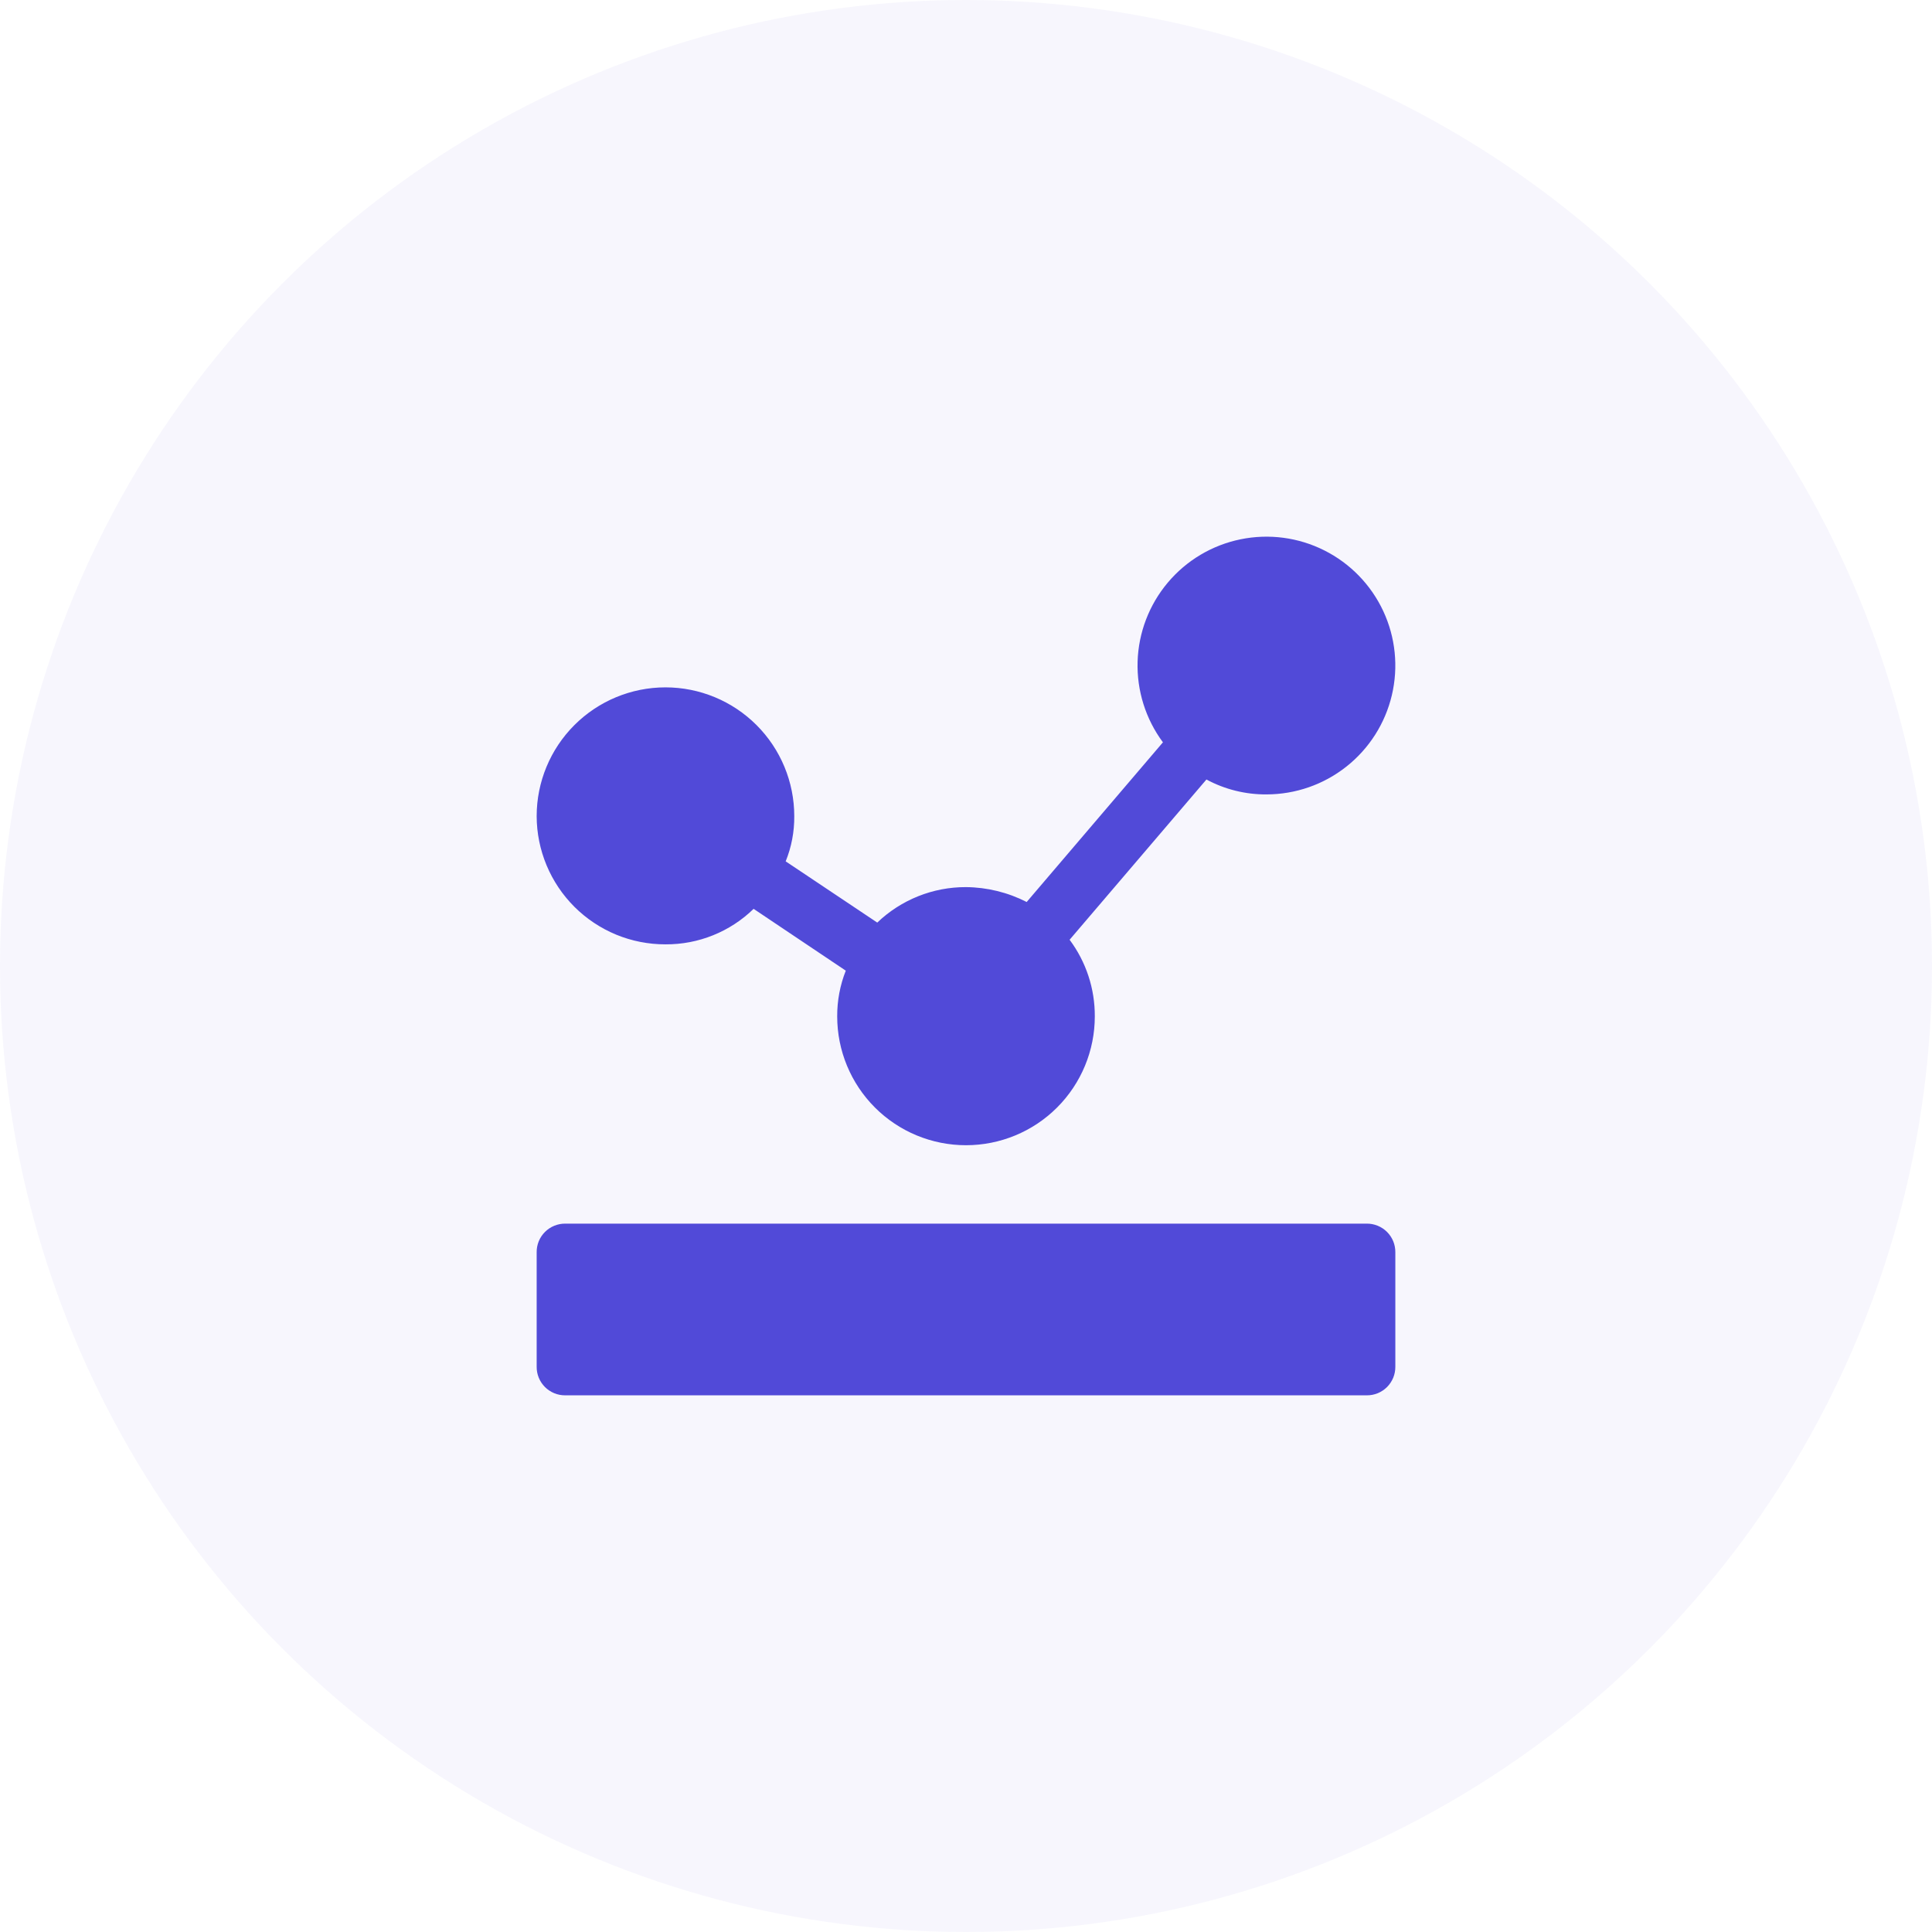 <?xml version="1.0" encoding="UTF-8"?> <svg xmlns="http://www.w3.org/2000/svg" width="72" height="72" viewBox="0 0 72 72" fill="none"><circle cx="36" cy="36" r="36" fill="#514AD8" fill-opacity="0.05"></circle><path d="M20 30.415C20 29.142 20.506 27.922 21.406 27.022C22.306 26.122 23.527 25.616 24.8 25.616C26.073 25.616 27.294 26.122 28.194 27.022C29.094 27.922 29.6 29.142 29.6 30.415C29.605 30.992 29.497 31.565 29.28 32.1L32.693 34.382C33.583 33.53 34.768 33.056 36 33.06C36.787 33.067 37.561 33.257 38.261 33.615L43.339 27.664C42.695 26.796 42.362 25.736 42.395 24.656C42.428 23.576 42.824 22.539 43.52 21.712C44.215 20.885 45.17 20.316 46.228 20.099C47.287 19.881 48.388 20.026 49.354 20.512C50.319 20.997 51.093 21.794 51.55 22.773C52.007 23.753 52.119 24.858 51.87 25.909C51.621 26.961 51.025 27.897 50.177 28.568C49.33 29.239 48.281 29.604 47.2 29.605C46.419 29.611 45.648 29.42 44.96 29.05L39.861 35.022C40.477 35.847 40.806 36.851 40.8 37.88C40.8 39.153 40.294 40.374 39.394 41.274C38.494 42.174 37.273 42.679 36 42.679C34.727 42.679 33.506 42.174 32.606 41.274C31.706 40.374 31.2 39.153 31.2 37.88C31.197 37.296 31.305 36.717 31.52 36.174L28.085 33.87C27.207 34.726 26.026 35.201 24.8 35.193C24.171 35.194 23.548 35.072 22.966 34.833C22.385 34.593 21.856 34.242 21.41 33.798C20.965 33.354 20.611 32.827 20.369 32.247C20.127 31.666 20.001 31.044 20 30.415ZM50.933 45.601H21.067C20.926 45.6 20.787 45.627 20.657 45.68C20.527 45.733 20.409 45.811 20.309 45.911C20.21 46.01 20.131 46.128 20.078 46.258C20.025 46.388 19.999 46.527 20 46.668V50.934C19.999 51.074 20.025 51.213 20.078 51.343C20.131 51.473 20.21 51.591 20.309 51.691C20.409 51.79 20.527 51.868 20.657 51.922C20.787 51.975 20.926 52.001 21.067 52H50.933C51.074 52.001 51.213 51.975 51.343 51.922C51.473 51.868 51.591 51.79 51.691 51.691C51.79 51.591 51.868 51.473 51.922 51.343C51.975 51.213 52.001 51.074 52 50.934V46.668C52.001 46.527 51.975 46.388 51.922 46.258C51.868 46.128 51.79 46.01 51.691 45.911C51.591 45.811 51.473 45.733 51.343 45.68C51.213 45.627 51.074 45.6 50.933 45.601Z" fill="#514AD8"></path></svg> 
